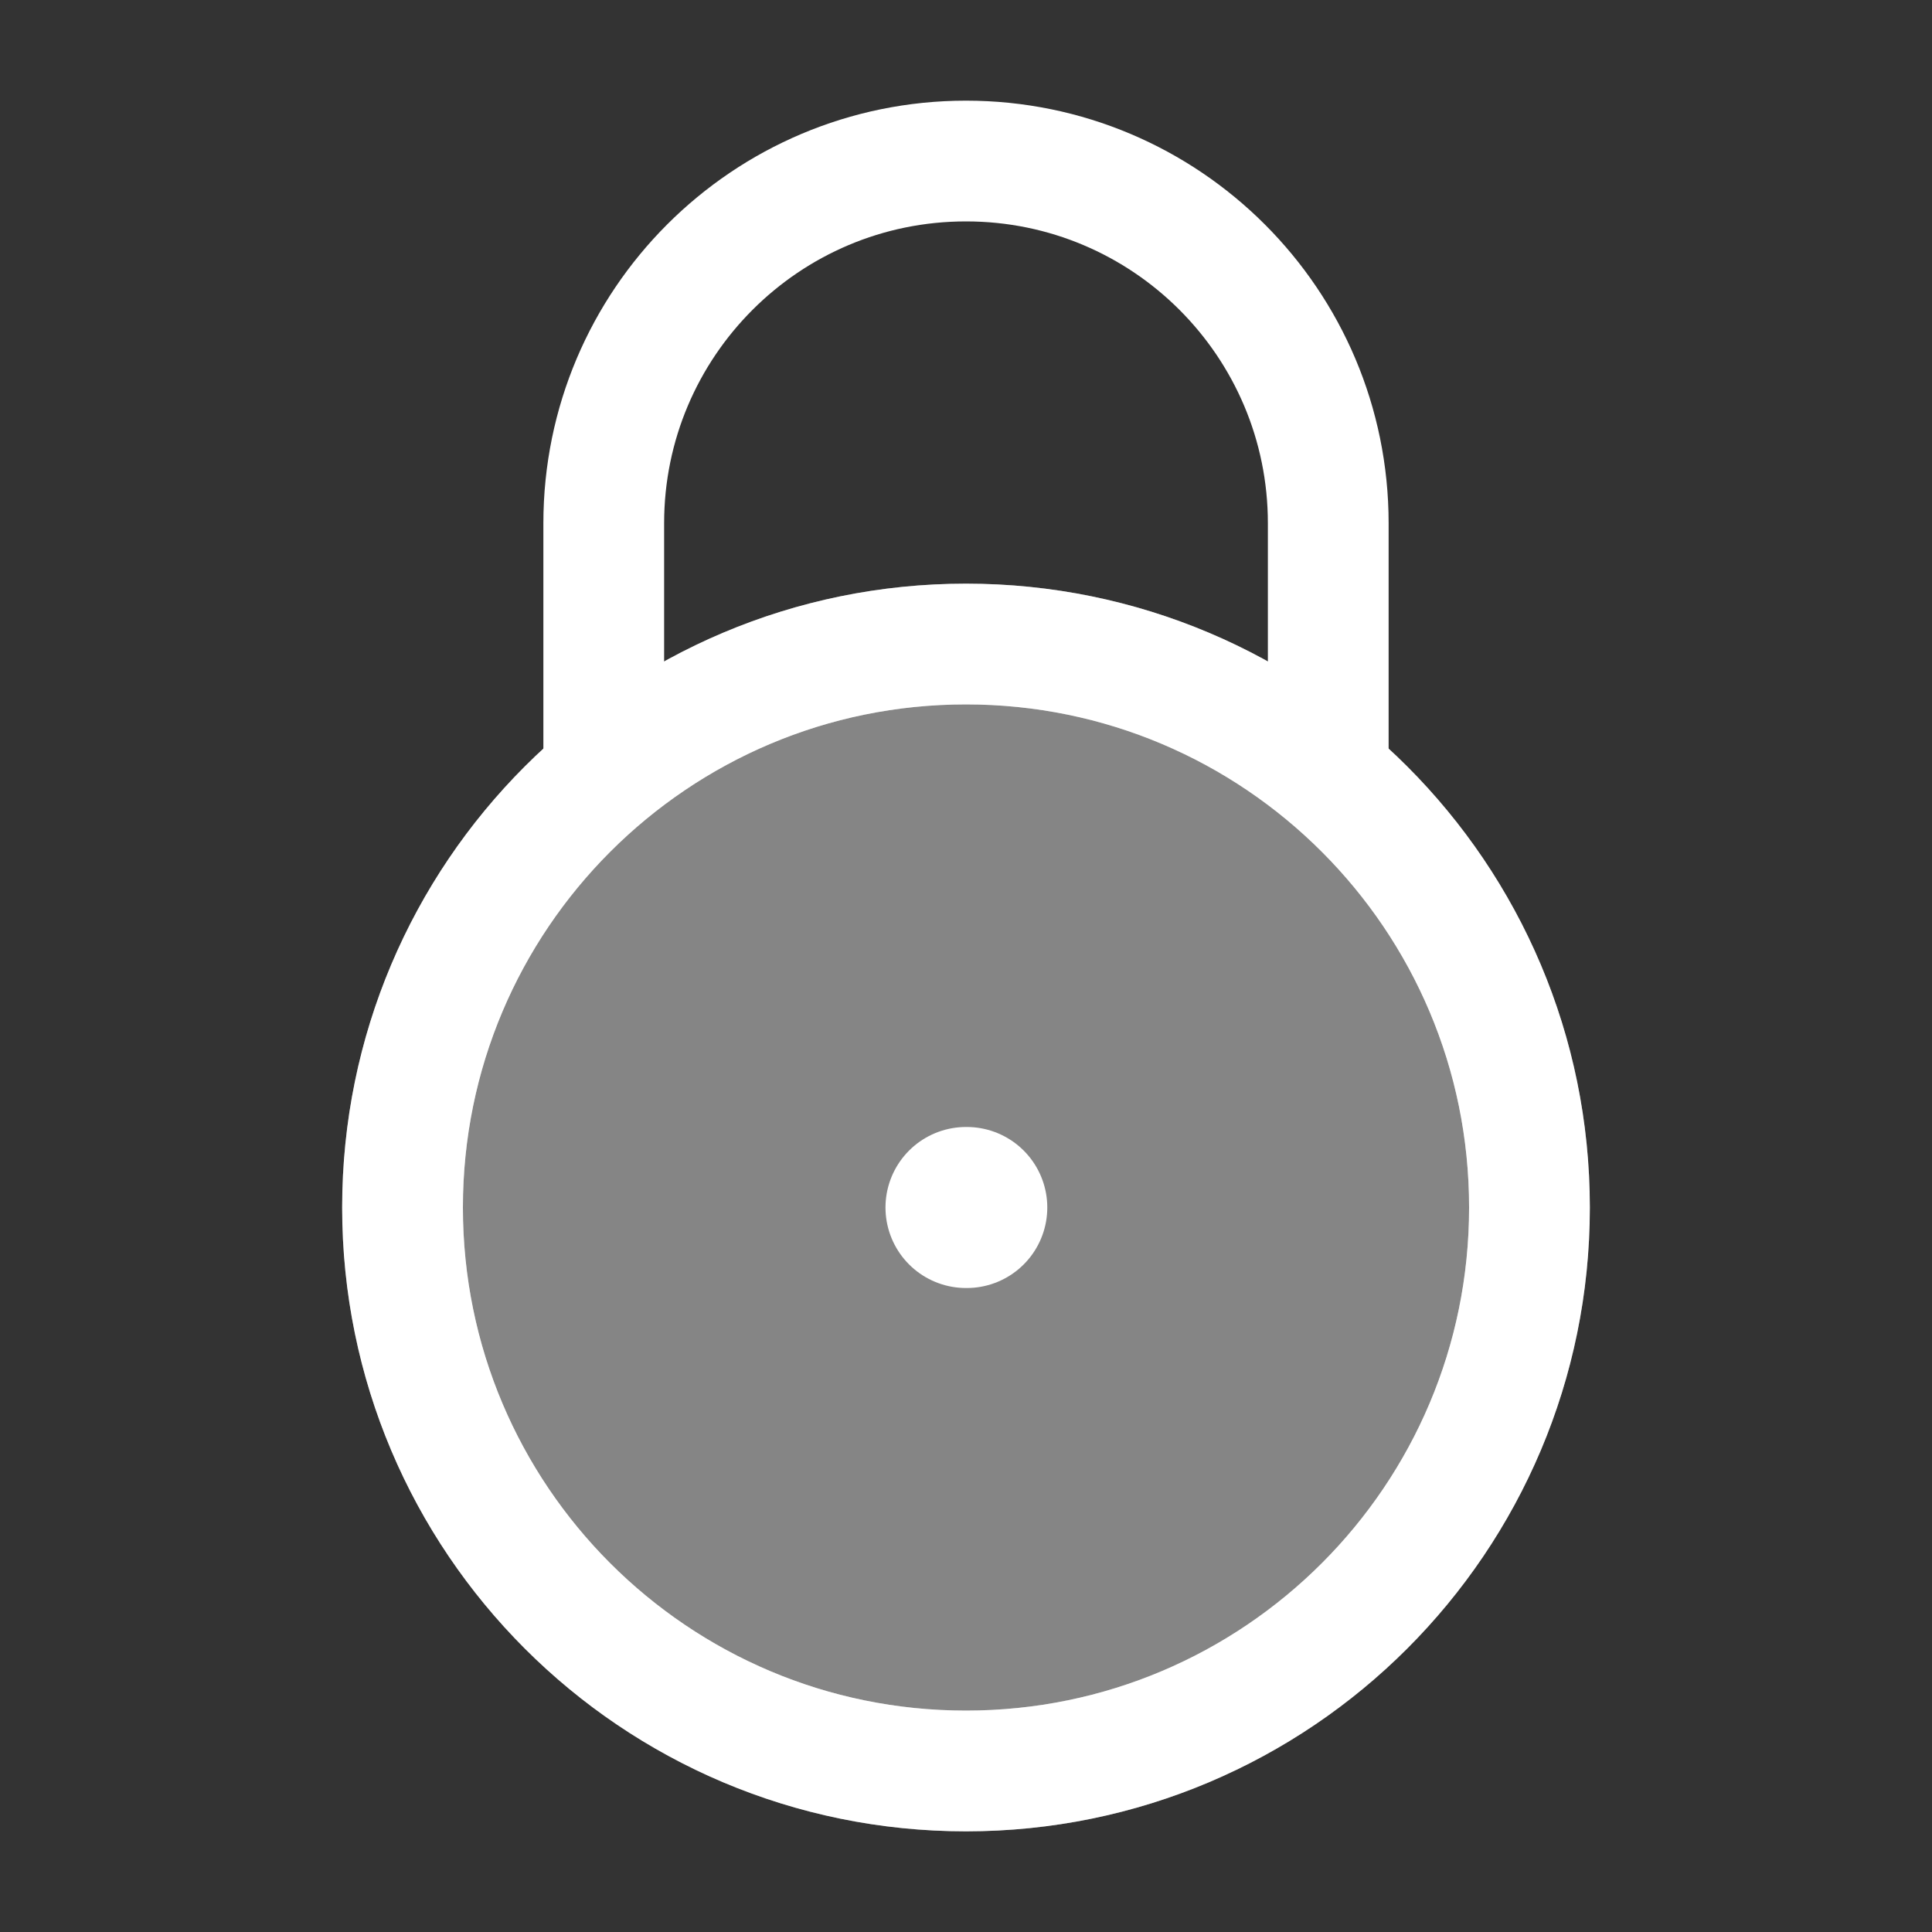 <svg width="20" height="20" viewBox="0 0 20 20" fill="none" xmlns="http://www.w3.org/2000/svg">
<rect x="0" y="0" width="20" height="20" fill="#333333" stroke="none"/>
<path opacity="0.4" d="M4.167 12.5C4.167 9.278 6.778 6.667 10 6.667C13.222 6.667 15.833 9.278 15.833 12.5C15.833 15.722 13.222 18.333 10 18.333C6.778 18.333 4.167 15.722 4.167 12.5Z" fill="white" stroke="white" stroke-width="1.25"/>
<path d="M4.167 12.5C4.167 9.278 6.778 6.667 10 6.667C13.222 6.667 15.833 9.278 15.833 12.5C15.833 15.722 13.222 18.333 10 18.333C6.778 18.333 4.167 15.722 4.167 12.5Z" stroke="white" stroke-width="1.25"/>
<path d="M13.75 7.917V5.417C13.75 3.346 12.071 1.667 10 1.667C7.929 1.667 6.25 3.346 6.25 5.417V7.917" stroke="white" stroke-width="1.25" stroke-linecap="round"/>
<path d="M10 12.5H10.008" stroke="white" stroke-width="1.667" stroke-linecap="round" stroke-linejoin="round"/>
</svg>
